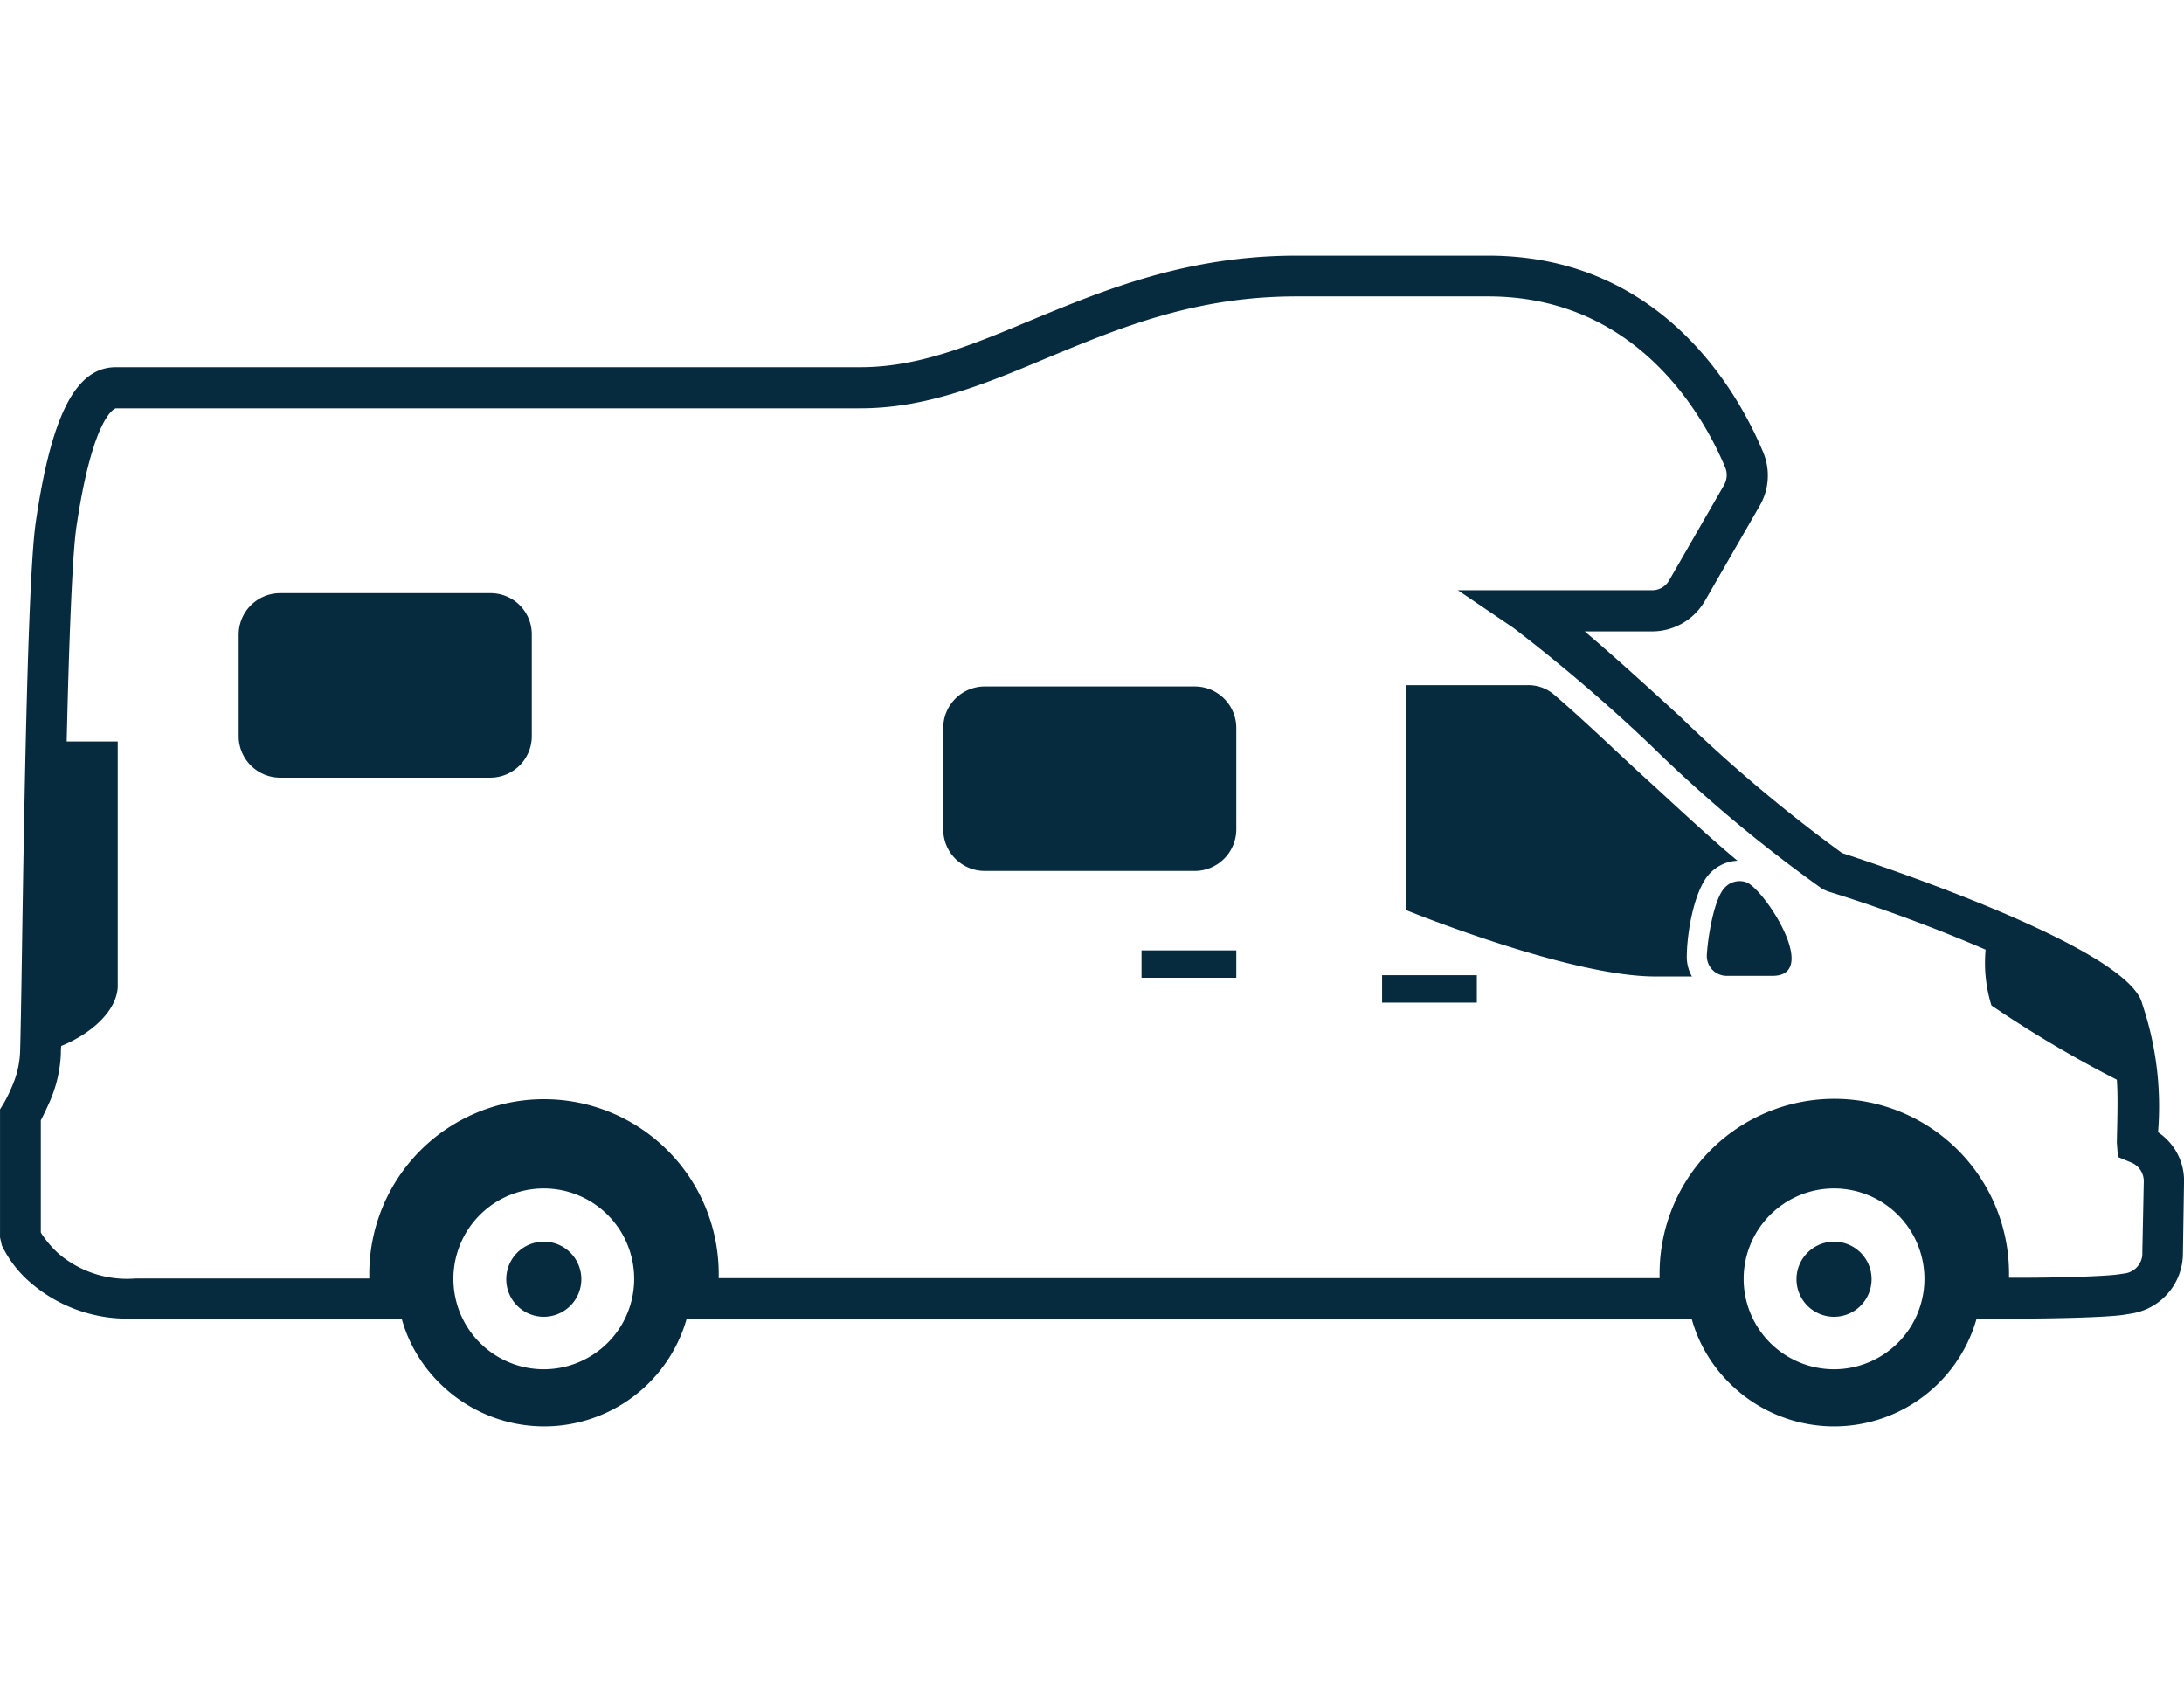 <svg xmlns="http://www.w3.org/2000/svg" xmlns:xlink="http://www.w3.org/1999/xlink" width="100" height="77" viewBox="0 0 100 77">
  <defs>
    <clipPath id="clip-path">
      <rect id="Rechteck_3471" data-name="Rechteck 3471" width="100" height="77" transform="translate(77 18)" fill="#072b3e"/>
    </clipPath>
  </defs>
  <g id="Gruppe_maskieren_25" data-name="Gruppe maskieren 25" transform="translate(-77 -18)" clip-path="url(#clip-path)">
    <g id="wohnmobile" transform="translate(73.629 3.199)">
      <path id="Pfad_2008" data-name="Pfad 2008" d="M102.182,66.636a14.6,14.6,0,0,0-.718-5.858c-.584-2.6-12.316-6.458-13.751-6.926a69.146,69.146,0,0,1-7.443-6.275c-1.552-1.419-3.037-2.77-4.339-3.872H79a2.8,2.8,0,0,0,2.436-1.4l2.5-4.339a2.762,2.762,0,0,0,.15-2.5c-1.135-2.7-4.623-8.962-12.583-8.962H62.748c-5.057,0-8.845,1.585-12.2,2.971-2.754,1.151-5.14,2.136-7.777,2.136H8.678c-1.836,0-2.954,2.186-3.671,7.109-.367,2.52-.534,13.384-.634,19.876-.033,2.27-.067,3.922-.083,4.389a4.341,4.341,0,0,1-.384,1.585,6.166,6.166,0,0,1-.4.8l-.134.217v5.858l.083.367A5.218,5.218,0,0,0,4.84,73.579a6.779,6.779,0,0,0,4.539,1.585H21.762A6.625,6.625,0,0,0,23.5,78.118a6.782,6.782,0,0,0,11.315-2.954h46.01a6.625,6.625,0,0,0,1.736,2.954,6.782,6.782,0,0,0,11.315-2.954h1.969c1.452,0,3.872-.05,4.723-.167l.417-.067a2.792,2.792,0,0,0,2.336-2.737l.05-3.221a2.664,2.664,0,0,0-1.185-2.336ZM28.27,77.484a4.139,4.139,0,1,1,4.139-4.139A4.139,4.139,0,0,1,28.27,77.484Zm59.077,0a4.139,4.139,0,1,1,4.139-4.139A4.139,4.139,0,0,1,87.347,77.484Zm14.118-5.307a.932.932,0,0,1-.784.918l-.35.05c-.6.083-2.653.15-4.472.15h-.5v-.2a8,8,0,0,0-16,.017v.2H36.28v-.2a8,8,0,0,0-16,.017v.2H9.579a4.831,4.831,0,0,1-3.521-1.135,4.655,4.655,0,0,1-.818-.968v-5.14c.1-.184.234-.467.384-.8a6.069,6.069,0,0,0,.534-2.253,2.98,2.98,0,0,1,.017-.35c1.352-.551,2.52-1.569,2.587-2.687V48.746H6.425c.1-4.372.25-8.411.434-9.746.768-5.257,1.8-5.507,1.819-5.507H42.772c3,0,5.674-1.1,8.494-2.286,3.338-1.385,6.792-2.837,11.465-2.837h8.778c6.826,0,9.863,5.474,10.847,7.81a.921.921,0,0,1-.05.834l-2.5,4.339a.893.893,0,0,1-.818.467H70.124l2.537,1.719A77.138,77.138,0,0,1,79,48.963a64.881,64.881,0,0,0,7.827,6.542l.234.1a72.9,72.9,0,0,1,7.226,2.67,6.551,6.551,0,0,0,.267,2.553,53.661,53.661,0,0,0,5.741,3.4c.05.7.033,1.485,0,2.87l.05.668.6.25a.926.926,0,0,1,.584.884l-.067,3.271Z" fill="#072b3e"/>
      <path id="Pfad_2009" data-name="Pfad 2009" d="M81.706,54.738a1.845,1.845,0,0,1,1.218-.534c-1.5-1.252-2.954-2.637-4.222-3.788-1.252-1.135-2.7-2.553-4.155-3.8a1.819,1.819,0,0,0-1.235-.451H67.754v10.3s7.46,3.037,11.4,3.037h1.686a1.831,1.831,0,0,1-.234-.985C80.621,57.458,80.955,55.455,81.706,54.738Z" fill="#072b3e"/>
      <path id="Pfad_2010" data-name="Pfad 2010" d="M83.325,55.188a.921.921,0,0,0-.951.217l-.017.017c-.517.5-.8,2.386-.834,3.1a.908.908,0,0,0,.918.951h2.086C86.746,59.477,84.142,55.472,83.325,55.188ZM66.653,59.444h4.339V60.7H66.653ZM55.639,58.309h4.339V59.56H55.639ZM25.833,41.954H16.188A1.9,1.9,0,0,0,14.3,43.84v4.673A1.9,1.9,0,0,0,16.188,50.4h9.646a1.9,1.9,0,0,0,1.886-1.886V43.84a1.884,1.884,0,0,0-1.886-1.886ZM59.978,52.785V48.112a1.9,1.9,0,0,0-1.886-1.886H48.446a1.9,1.9,0,0,0-1.886,1.886v4.673a1.9,1.9,0,0,0,1.886,1.886h9.646A1.906,1.906,0,0,0,59.978,52.785ZM87.347,71.643a1.719,1.719,0,1,0,1.719,1.719A1.716,1.716,0,0,0,87.347,71.643Zm-59.077,0a1.719,1.719,0,1,0,1.719,1.719A1.716,1.716,0,0,0,28.27,71.643Z" fill="#072b3e"/>
    </g>
  </g>
</svg>
